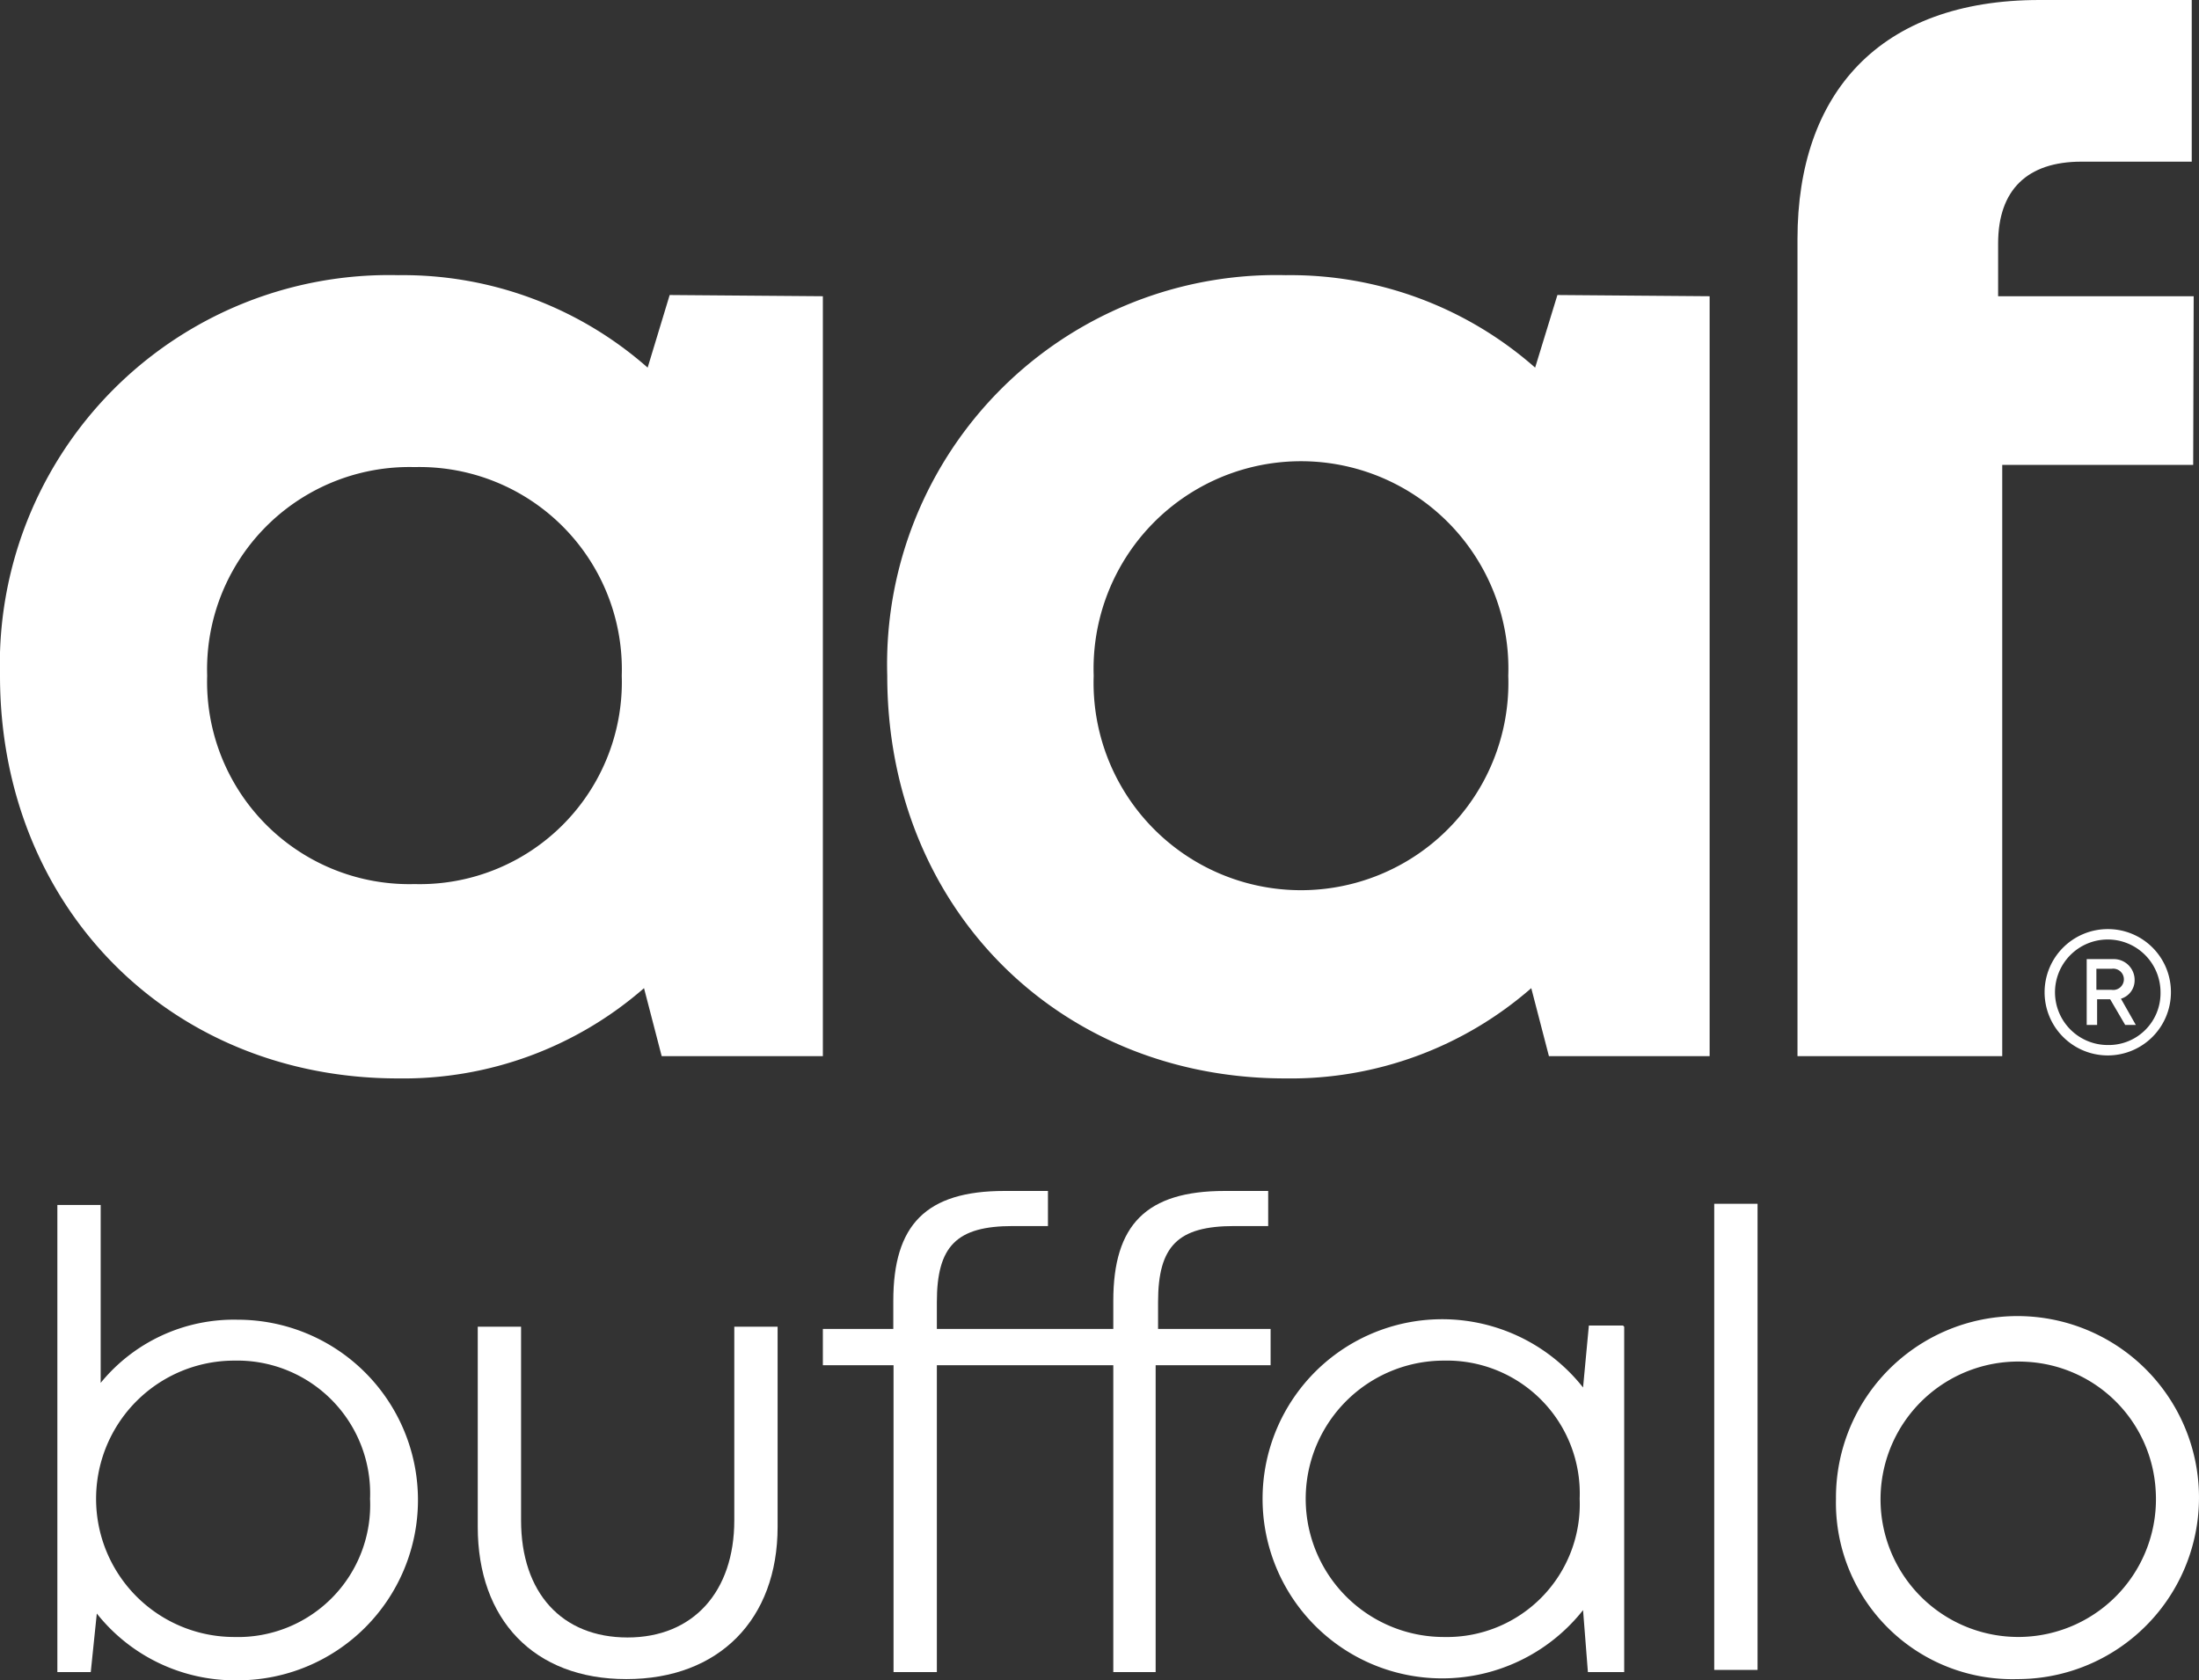 <svg xmlns="http://www.w3.org/2000/svg" viewBox="0 0 90.86 69.43"><rect x="0" y="0" width="90.86" height="69.43" fill="#333333" stroke="none"/><defs><style>.cls-1{fill:#fff;}</style></defs><g id="Layer_2" data-name="Layer 2"><g id="Layer_1-2" data-name="Layer 1"><path class="cls-1" d="M34,12.24v31.4H27.34l-.73-2.81a15.12,15.12,0,0,1-10.16,3.73C7,44.56,0,37.45,0,27.92A16.08,16.08,0,0,1,16.45,11.37a15.29,15.29,0,0,1,10.31,3.82l.91-3ZM25.69,27.92a8.36,8.36,0,0,0-8.56-8.62,8.36,8.36,0,0,0-8.57,8.62,8.36,8.36,0,0,0,8.57,8.61A8.35,8.35,0,0,0,25.69,27.92Z"/><path class="cls-1" d="M70.64,12.24v31.4H64l-.73-2.81a15.11,15.11,0,0,1-10.16,3.73c-9.43,0-16.45-7.11-16.45-16.64A16.08,16.08,0,0,1,53.12,11.37a15.29,15.29,0,0,1,10.31,3.82l.92-3ZM62.32,27.92a8.57,8.57,0,1,0-17.13,0,8.57,8.57,0,1,0,17.13,0Z"/><path class="cls-1" d="M90.62,19.21H82.73V43.64H74.27V19.69l0-9.82c0-6,3.38-9.87,10-9.87h6.29V6.68H86c-2.23,0-3.44,1.16-3.44,3.38v2.18h8.08Z"/><path class="cls-1" d="M89.7,41a2.61,2.61,0,1,1-2.61-2.61A2.6,2.6,0,0,1,89.7,41Zm-.43,0a2.18,2.18,0,1,0-2.18,2.18A2.14,2.14,0,0,0,89.27,41Zm-1.65.24.63,1.11h-.44l-.62-1.06h-.54v1.06h-.43V39.63h1.11a.86.86,0,0,1,.87.87A.79.79,0,0,1,87.62,41.27Zm-1-.34h.63a.44.44,0,1,0,0-.87h-.63Z"/><path class="cls-1" d="M9.82,54.53a7.45,7.45,0,0,1,0,14.9A7.29,7.29,0,0,1,4,66.67l-.25,2.42H2.37V49.79H4.16v7.35a7.1,7.1,0,0,1,5.66-2.61Zm5.47,7.4a5.49,5.49,0,0,0-5.61-5.71,5.71,5.71,0,0,0,0,11.42A5.46,5.46,0,0,0,15.29,61.93Z"/><path class="cls-1" d="M19.74,63.09V54.82h1.79v8c0,3,1.69,4.84,4.4,4.84s4.41-1.89,4.41-4.84v-8h1.79v8.27c0,3.82-2.42,6.29-6.25,6.29S19.74,66.91,19.74,63.09Z"/><path class="cls-1" d="M52.35,56.41h-4.6V69.09H46V56.41H38.71V69.09H36.92V56.41H34v-1.5h2.91V53.75c0-3.14,1.35-4.54,4.59-4.54H43.3v1.45H41.85c-2.32,0-3.14.82-3.14,3.14v1.11H46V53.75c0-3.14,1.36-4.54,4.6-4.54H52.4v1.45H51c-2.33,0-3.15.82-3.15,3.14v1.11h4.65v1.5Z"/><path class="cls-1" d="M67.11,54.82V69.09h-1.5l-.2-2.56a7.42,7.42,0,1,1,0-9.2l.24-2.56h1.41v0Zm-1.84,7.11a5.49,5.49,0,0,0-5.61-5.71,5.71,5.71,0,0,0,0,11.42A5.49,5.49,0,0,0,65.27,61.93Z"/><path class="cls-1" d="M70.83,49.74h1.79V69H70.83Z"/><path class="cls-1" d="M75.86,61.93a7.5,7.5,0,1,1,7.5,7.45A7.29,7.29,0,0,1,75.86,61.93Zm13.21-.34a5.64,5.64,0,0,0-5.32-5.32,5.69,5.69,0,1,0,5.32,5.32Z"/></g></g></svg>